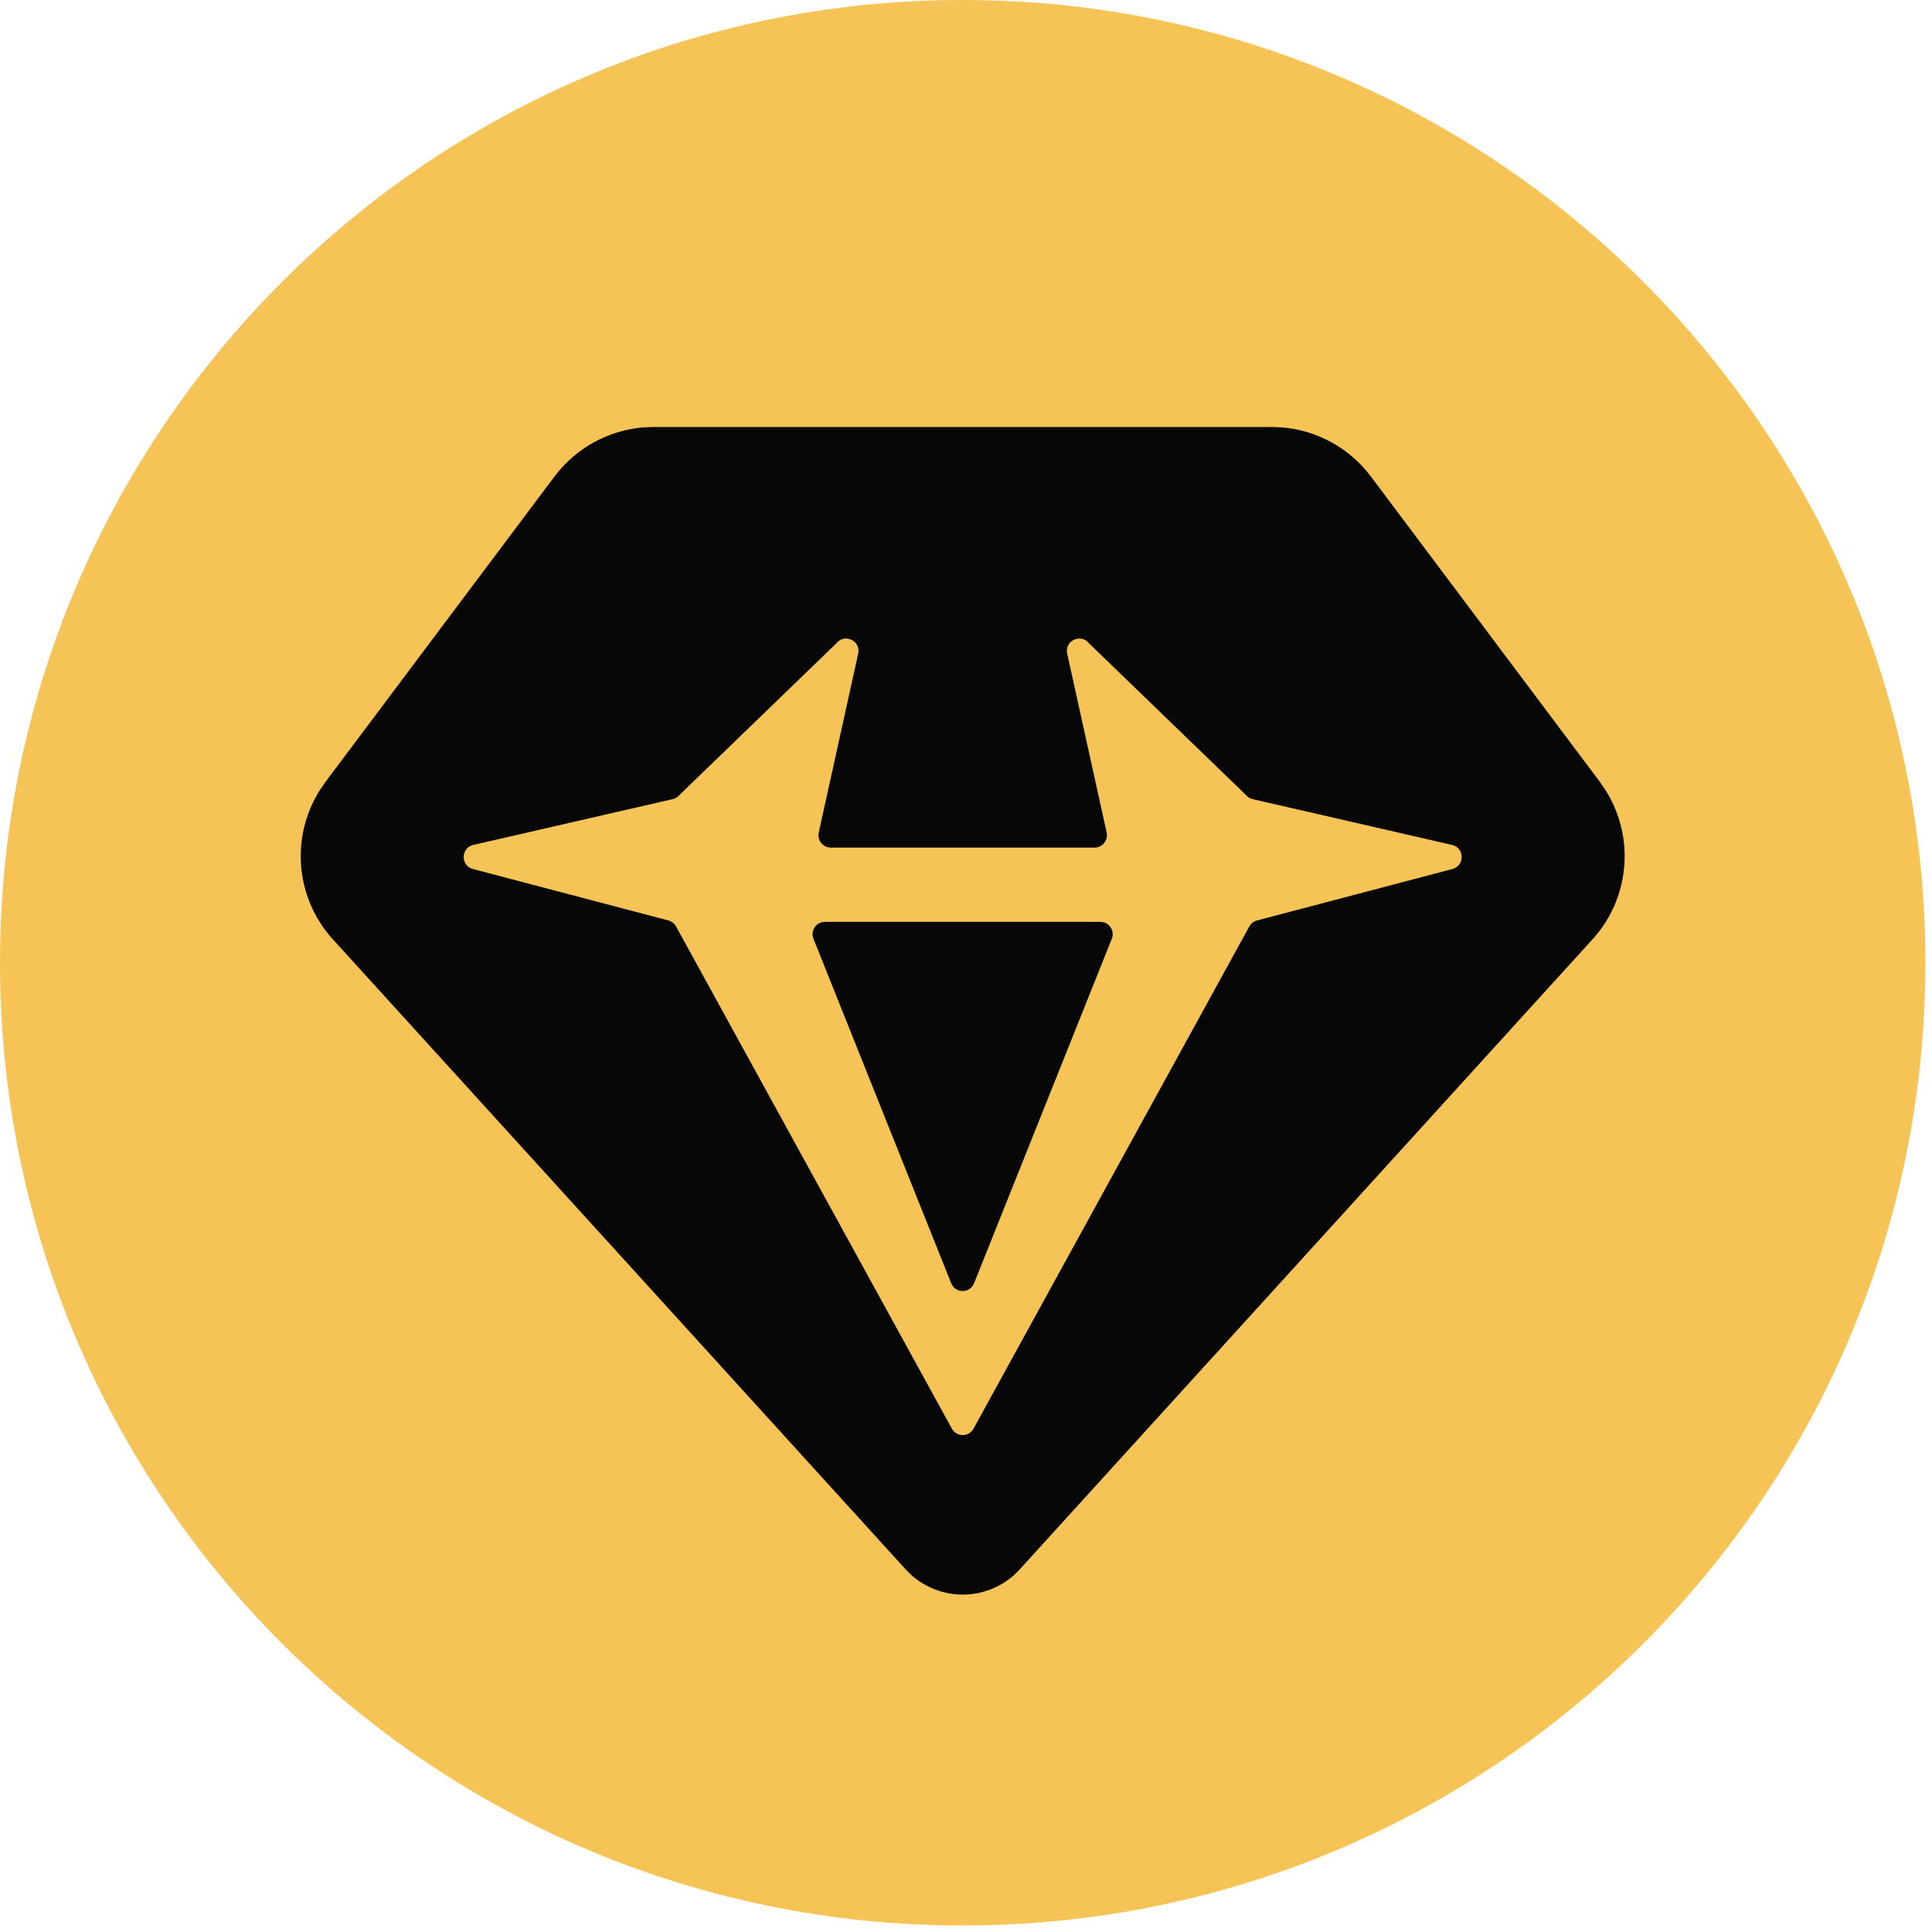 <svg width="104" height="104" viewBox="0 0 104 104" fill="none" xmlns="http://www.w3.org/2000/svg">
<path fill-rule="evenodd" clip-rule="evenodd" d="M51.822 0C80.442 0 103.644 23.2 103.644 51.825C103.644 80.446 80.442 103.649 51.822 103.649C23.202 103.649 0 80.446 0 51.825C0 23.203 23.199 0 51.822 0Z" fill="#F6C456"/>
<path d="M51.822 85.838C50.808 85.838 49.827 85.465 49.065 84.793L48.744 84.472L17.919 50.565C16.806 49.344 16.188 47.745 16.188 46.089C16.188 44.837 16.542 43.61 17.205 42.554L17.52 42.092L29.85 25.648C30.99 24.13 32.721 23.17 34.614 23.008L35.178 22.984H51.822H68.466L69.03 23.008C70.92 23.17 72.654 24.13 73.794 25.648L86.124 42.092L86.439 42.554C87.102 43.613 87.456 44.84 87.456 46.089C87.456 47.745 86.838 49.344 85.725 50.565L54.9 84.472L54.579 84.793C53.817 85.465 52.839 85.838 51.822 85.838ZM51.822 45.626H44.721C44.355 45.626 44.058 45.33 44.058 44.961C44.058 44.913 44.064 44.864 44.073 44.816L46.197 35.183C46.35 34.49 45.459 34.073 45.021 34.631L36.594 42.776C36.501 42.899 36.369 42.983 36.219 43.016L25.476 45.483C24.801 45.639 24.783 46.598 25.458 46.779L35.979 49.548C36.156 49.596 36.306 49.713 36.393 49.872L51.24 76.906C51.357 77.116 51.579 77.251 51.822 77.251C52.065 77.251 52.29 77.119 52.404 76.906L67.251 49.872C67.338 49.713 67.488 49.596 67.665 49.548L78.186 46.779C78.858 46.598 78.843 45.639 78.168 45.483L67.425 43.016C67.275 42.983 67.143 42.896 67.05 42.776L58.623 34.631C58.188 34.073 57.294 34.493 57.447 35.183L59.571 44.816C59.58 44.864 59.586 44.913 59.586 44.961C59.586 45.327 59.289 45.626 58.923 45.626H51.822ZM51.822 69.496C52.017 69.496 52.206 69.406 52.332 69.256L52.437 69.073L59.85 50.532C59.883 50.457 59.898 50.37 59.898 50.289C59.898 49.995 59.706 49.734 59.424 49.65L59.235 49.623H51.819H44.403L44.214 49.65C43.932 49.734 43.74 49.995 43.74 50.289C43.74 50.373 43.758 50.457 43.788 50.532L51.201 69.073L51.306 69.256C51.432 69.409 51.621 69.496 51.816 69.496H51.822Z" fill="#070707"/>
</svg>
